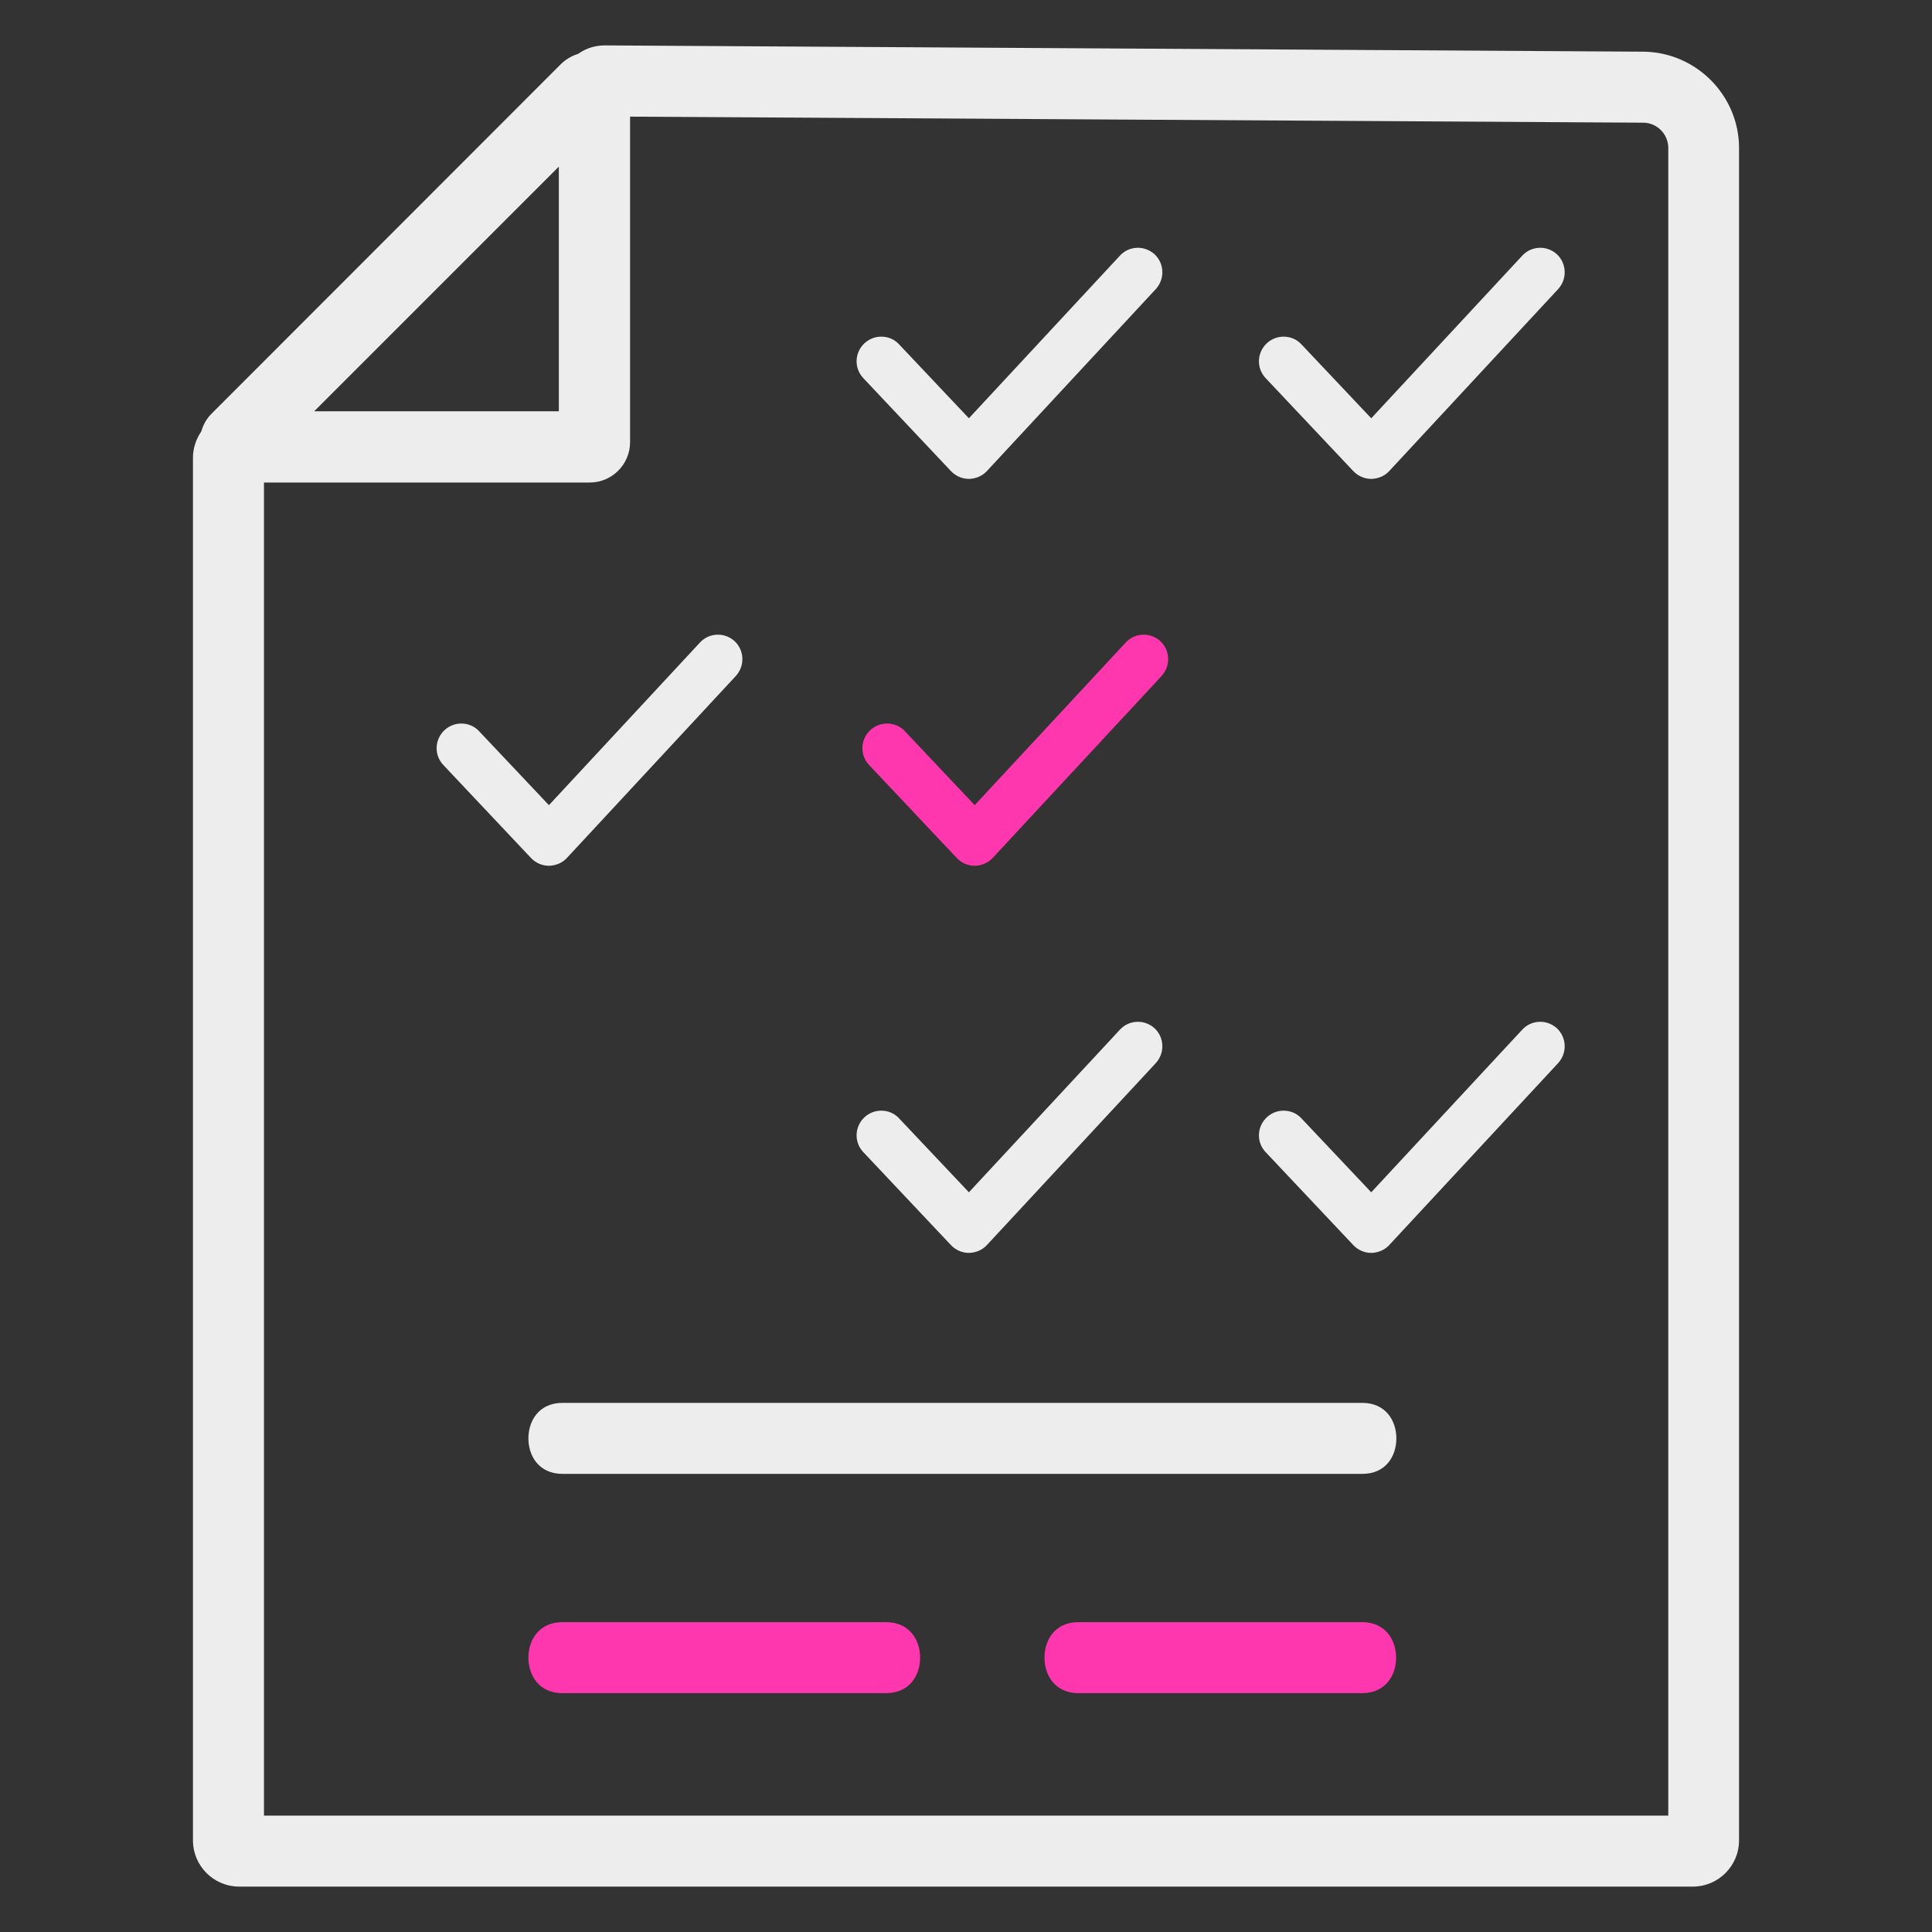 <?xml version="1.0" encoding="UTF-8"?>
<svg id="accumulator_betting" data-name="accumulator betting" xmlns="http://www.w3.org/2000/svg" width="80" height="80" viewBox="0 0 80 80">
  <rect x="0" y="0" width="80" height="80" fill="#333333" stroke="none"/>
  <defs>
    <style>
      .cls-1 {
        fill: #ededed;
      }

      .cls-1, .cls-2 {
        stroke-width: 0px;
      }

      .cls-2 {
        fill: #ff37af;
      }
    </style>
  </defs>
  <g>
    <path class="cls-1" d="M9.9,78.12c-1.05,0-1.91-.86-1.91-1.91V18.95c0-.36.11-.72.31-1.03l.03-.05.02-.05c.08-.27.22-.5.41-.69L23.24,2.64c.19-.18.42-.32.67-.4l.05-.02.04-.03c.31-.21.68-.31,1.05-.31l43,.26c2.18.02,3.96,1.81,3.96,3.99v70.08c0,1.05-.86,1.91-1.91,1.91H9.9ZM10.93,75.18h58.15V6.13c0-.58-.47-1.05-1.04-1.05l-41.95-.25v13.48c0,.92-.75,1.67-1.67,1.67h-13.49v55.21ZM13.01,17.03h10.13V6.9l-10.13,10.13Z"/>
    <path class="cls-1" d="M23.29,61.03c-.97,0-1.41-.74-1.41-1.47s.44-1.47,1.41-1.47h33.12c.97,0,1.41.74,1.41,1.47s-.43,1.47-1.41,1.47H23.29Z"/>
    <path class="cls-2" d="M23.29,70.11c-.97,0-1.41-.74-1.41-1.47s.44-1.47,1.41-1.47h13.4c.97,0,1.41.74,1.41,1.47s-.44,1.47-1.41,1.47h-13.4Z"/>
    <path class="cls-2" d="M44.66,70.11c-.97,0-1.41-.74-1.41-1.47s.43-1.47,1.41-1.47h11.74c.97,0,1.41.74,1.41,1.47s-.44,1.47-1.41,1.47h-11.74Z"/>
  </g>
  <path class="cls-2" d="M40.36,35.85c-.28,0-.55-.12-.74-.32l-3.63-3.85c-.39-.41-.37-1.05.04-1.44.19-.18.44-.28.7-.28.28,0,.55.11.74.32l2.89,3.06,6.25-6.73c.19-.21.46-.33.75-.33.26,0,.5.1.69.27.2.19.31.44.32.71.01.27-.09.53-.27.73l-6.99,7.53c-.19.21-.46.32-.74.33h0Z"/>
  <path class="cls-1" d="M22.73,35.85c-.28,0-.55-.12-.74-.32l-3.63-3.85c-.39-.41-.37-1.05.04-1.44.19-.18.44-.28.7-.28.28,0,.55.11.74.32l2.89,3.06,6.25-6.73c.19-.21.46-.33.75-.33.26,0,.5.1.69.27.2.19.31.44.32.71.01.27-.09.53-.27.73l-6.99,7.53c-.19.21-.46.32-.74.33h0Z"/>
  <g>
    <path class="cls-1" d="M56.78,19.83c-.28,0-.55-.12-.74-.32l-3.63-3.85c-.39-.41-.37-1.05.04-1.44.19-.18.44-.28.7-.28.28,0,.55.11.74.32l2.89,3.06,6.25-6.73c.19-.21.46-.33.75-.33.26,0,.5.1.69.27.2.19.31.44.32.71.01.27-.09.53-.27.73l-6.99,7.53c-.19.21-.46.32-.74.33h0Z"/>
    <path class="cls-1" d="M40.12,19.83c-.28,0-.55-.12-.74-.32l-3.63-3.85c-.39-.41-.37-1.05.04-1.44.19-.18.44-.28.7-.28.28,0,.55.11.74.32l2.89,3.06,6.25-6.73c.19-.21.46-.33.75-.33.26,0,.5.1.69.27.2.19.31.44.32.71.01.27-.09.53-.27.73l-6.99,7.53c-.19.21-.46.32-.74.33h0Z"/>
  </g>
  <g>
    <path class="cls-1" d="M56.78,51.88c-.28,0-.55-.12-.74-.32l-3.63-3.85c-.39-.41-.37-1.05.04-1.44.19-.18.44-.28.7-.28.28,0,.55.11.74.32l2.89,3.06,6.25-6.73c.19-.21.46-.33.75-.33.26,0,.5.1.69.27.2.19.31.44.32.71.01.27-.09.53-.27.73l-6.99,7.53c-.19.21-.46.32-.74.33h0Z"/>
    <path class="cls-1" d="M40.12,51.88c-.28,0-.55-.12-.74-.32l-3.63-3.85c-.39-.41-.37-1.05.04-1.44.19-.18.44-.28.7-.28.28,0,.55.11.74.32l2.89,3.06,6.25-6.73c.19-.21.46-.33.75-.33.26,0,.5.1.69.27.2.19.31.44.32.71.01.27-.09.53-.27.73l-6.99,7.53c-.19.21-.46.32-.74.33h0Z"/>
  </g>
</svg>